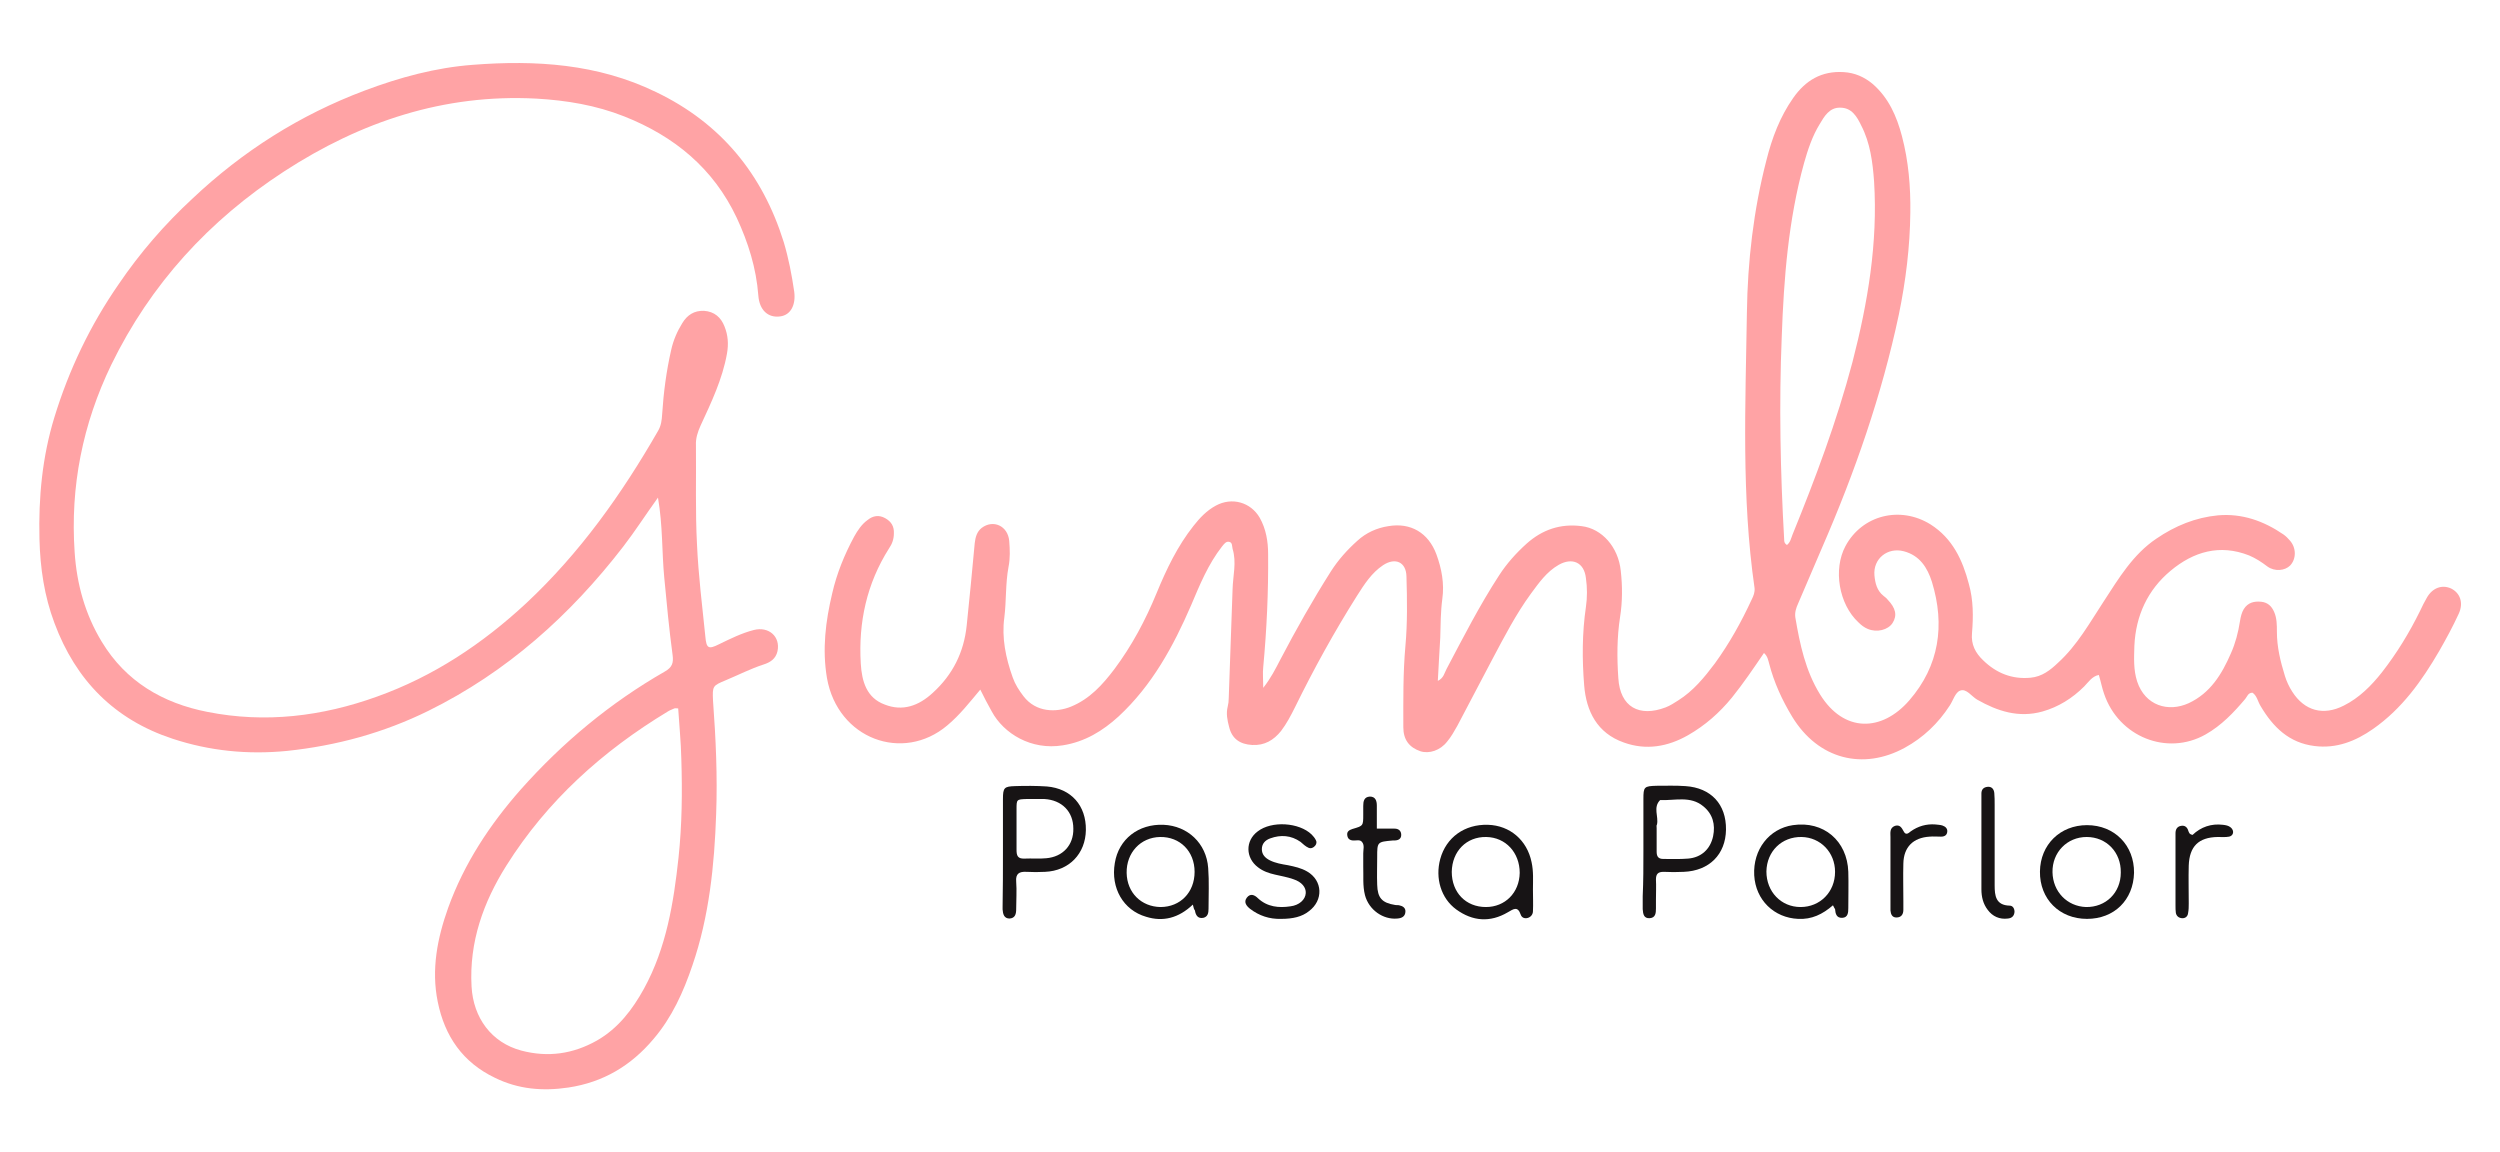<svg xmlns="http://www.w3.org/2000/svg" xmlns:xlink="http://www.w3.org/1999/xlink" version="1.1" id="Layer_1" x="0px" y="0px" viewBox="0.0 0.0 717.4 330.7" style="enable-background:new 0 0 717.4 330.7;" xml:space="preserve" width="465.778" height="214.695">
<style type="text/css">
	.st0{fill:#FFA3A5;}
	.st1{fill:#171415;}
</style>
<g>
	<path class="st0" d="M281.3,197.9c-3.1,3.7-5.9,7.3-9.5,10.3c-12.7,10.7-31.4,3.9-34.5-13.6c-1.4-8.3-0.4-16.3,1.5-24.3   c1.3-5.7,3.5-11.1,6.3-16.3c1-1.8,2.2-3.6,3.9-4.8c1.5-1.2,3.2-1.5,5-0.5c1.8,1,2.6,2.4,2.5,4.4c0,1.6-0.5,3-1.4,4.3   c-6.4,10.1-8.8,21.2-8.1,33c0.3,5.2,1.7,9.9,6.9,11.8c5.1,2,9.7,0.4,13.8-3.4c5.7-5.2,8.9-11.6,9.7-19.3c0.8-7.9,1.6-15.7,2.3-23.6   c0.2-1.7,0.6-3.3,2-4.4c3.3-2.5,7.5-0.6,7.9,3.7c0.2,2.5,0.3,5-0.2,7.5c-0.9,4.8-0.6,9.7-1.2,14.5c-0.8,5.8,0.4,11.6,2.4,17.2   c0.7,2,1.8,3.7,3.1,5.4c3.6,4.7,9.4,4.7,13.6,3c5.4-2.2,9.1-6.3,12.5-10.8c5-6.7,8.9-14,12.1-21.8c2.8-6.8,6-13.5,10.6-19.3   c1.8-2.3,3.8-4.4,6.4-5.8c4.6-2.5,10-1,12.6,3.5c1.8,3.2,2.4,6.8,2.4,10.4c0.1,10.8-0.4,21.7-1.4,32.4c-0.2,1.8,0,3.6,0,6   c2.2-2.8,3.5-5.4,4.9-8.1c4.5-8.6,9.3-17.1,14.5-25.3c2.1-3.3,4.7-6.2,7.6-8.8c2.5-2.3,5.6-3.7,8.9-4.2c6.4-1.1,11.5,1.9,13.8,8.1   c1.5,4.1,2.3,8.4,1.7,12.7c-0.5,3.7-0.5,7.5-0.6,11.2c-0.2,4-0.5,8-0.7,12.4c1.7-0.8,1.9-2.3,2.5-3.4c4.8-9.1,9.5-18.3,15.1-26.9   c2.2-3.4,4.9-6.4,7.9-9.1c4.5-4,9.7-5.8,15.8-5c5.8,0.7,10.5,6,11.2,12.8c0.5,4.4,0.5,8.9-0.2,13.3c-0.9,5.8-0.9,11.7-0.5,17.5   c0.5,8.3,6,11.3,13.6,8.4c1.3-0.5,2.5-1.3,3.6-2c4.3-2.7,7.5-6.6,10.5-10.6c4.2-5.8,7.6-11.9,10.6-18.4c0.5-1,0.9-2,0.8-3.2   c-3.8-26.3-2.6-52.7-2.2-79.1c0.2-14.7,1.9-29.4,5.6-43.7c1.6-6.4,3.9-12.5,7.7-17.9c3.5-5,8.1-7.8,14.5-7.4   c3.2,0.2,5.9,1.4,8.3,3.4c4.6,4,6.9,9.3,8.4,15c1.9,7.2,2.5,14.6,2.4,21.9c-0.1,9.8-1.3,19.6-3.3,29.3c-4.9,23.1-12.6,45.2-22,66.8   c-2.3,5.3-4.6,10.7-6.9,16.1c-0.6,1.3-1,2.6-0.8,4c1.3,7.7,2.9,15.3,7.1,22.1c6.8,11,17.7,10.8,25.6,1.7c8.6-9.9,10.3-21.6,6.5-34   c-1.3-4.1-3.5-7.6-8.1-8.8c-4.6-1.2-8.8,2.1-8.4,6.9c0.2,2.2,0.7,4.4,2.6,5.9c0.4,0.3,0.9,0.7,1.2,1.1c2.3,2.4,2.8,4.5,1.4,6.7   c-1.3,2-4.5,2.8-7.1,1.7c-1-0.4-1.9-1.1-2.7-1.9c-5.6-5.2-7.3-15.2-3.7-21.9c4.8-8.9,15.7-11.6,24.4-6.2c6.3,4,9.2,10.2,11,17.1   c1.3,4.6,1.3,9.4,0.9,14.1c-0.3,3.3,1,5.7,3.2,7.8c3.8,3.7,8.3,5.5,13.6,5c3.3-0.3,5.7-2.2,7.9-4.3c5.5-5,9.1-11.5,13.1-17.6   c4.3-6.6,8.4-13.5,15.1-18c5.4-3.7,11.3-6.1,17.7-6.7c6.9-0.6,13.1,1.6,18.8,5.5c0.7,0.5,1.3,1.1,1.8,1.7c1.9,2.1,1.9,5.3,0.1,7.2   c-1.5,1.5-4.4,1.8-6.5,0.3c-1.7-1.3-3.4-2.4-5.3-3.2c-8.4-3.3-15.9-1.1-22.5,4.4c-6.6,5.5-10,12.9-10.4,21.5   c-0.1,3.5-0.3,6.9,0.8,10.3c2.3,6.9,8.9,8.9,14.8,6.2c6.2-2.9,9.5-8.3,12.1-14.3c1.3-2.9,2.1-6,2.6-9.2c0.2-1.3,0.5-2.5,1.1-3.5   c1.2-1.9,3-2.3,5-2.1c1.9,0.2,3,1.3,3.7,2.9c0.8,1.8,0.8,3.8,0.8,5.7c0,4.4,1,8.5,2.3,12.7c0.5,1.6,1.2,3.1,2.1,4.5   c3.5,5.5,8.9,7,14.8,4c4.4-2.2,7.9-5.7,10.9-9.5c4.3-5.5,7.9-11.4,11-17.7c0.6-1.3,1.2-2.5,1.9-3.7c1.6-2.9,4.4-3.9,7-2.7   c2.6,1.3,3.6,4.1,2.2,7.2c-1.7,3.7-3.6,7.2-5.6,10.7c-5,8.6-10.7,16.6-19,22.4c-5,3.5-10.5,5.7-16.8,4.9   c-7.3-0.9-11.9-5.4-15.5-11.5c-0.8-1.3-1-2.9-2.3-3.8c-1.3,0-1.5,1.1-2.1,1.8c-3.3,3.9-6.8,7.6-11.4,10.2   c-11,6.2-24.9,0.7-29.1-11.7c-0.6-1.7-0.9-3.4-1.5-5.4c-2,0.4-3,2.1-4.2,3.3c-3.4,3.4-7.4,5.9-12,7.2c-6.8,1.9-12.9-0.1-18.7-3.4   c-1.6-0.9-3.1-3.3-4.9-2.6c-1.4,0.5-2,2.8-3,4.3c-3.3,5.1-7.6,9.2-12.9,12.1c-11.9,6.5-24.8,3.4-32.3-8.9   c-2.9-4.8-5.2-9.8-6.6-15.2c-0.3-1-0.4-2.1-1.5-3.1c-3,4.4-5.9,8.7-9.2,12.8c-3.6,4.4-7.7,8-12.6,10.8c-5.8,3.3-12,4.4-18.4,2.1   c-7.7-2.7-10.8-9-11.4-16.4c-0.6-7.4-0.6-15,0.5-22.5c0.4-2.7,0.4-5.6,0-8.3c-0.5-4.5-3.9-6-7.8-3.8c-3.5,2-5.7,5.2-8,8.3   c-4.3,5.9-7.6,12.3-11,18.7c-3.4,6.4-6.7,12.8-10.1,19.2c-0.9,1.6-1.8,3.2-2.9,4.5c-2,2.6-5.2,3.6-7.7,2.8   c-3.2-1.1-4.9-3.3-4.9-6.9c0-7.8-0.1-15.5,0.6-23.3c0.6-6.6,0.5-13.3,0.3-20c-0.1-4.1-3.2-5.5-6.7-3.2c-3.3,2.2-5.4,5.5-7.5,8.8   c-6.5,10.3-12.4,21-17.8,32c-1.2,2.4-2.4,4.7-4,6.8c-2.1,2.6-4.7,4.2-8.3,4c-3.5-0.2-5.8-1.8-6.6-5.2c-0.5-1.9-0.9-3.8-0.4-5.8   c0.2-0.8,0.3-1.6,0.3-2.5c0.4-10.4,0.7-20.8,1.1-31.2c0.1-3.9,1.2-7.7,0-11.6c-0.2-0.8,0-1.8-1-2c-0.9-0.2-1.5,0.7-2,1.3   c-4,5.1-6.4,11-8.9,16.9c-5.1,11.8-11.2,23-20.8,31.9c-4.6,4.2-9.7,7.3-16,8.3c-9.1,1.5-17-3.4-20.4-9.7   C283.4,202.1,282.4,200.1,281.3,197.9z M512.8,156.4c1-0.8,1.2-2,1.6-3c6.6-16.2,12.7-32.5,17.2-49.5c4.4-17,7.3-34.2,6.2-51.8   c-0.4-5.5-1.1-11.1-3.7-16.1c-1.2-2.5-2.7-5.1-6-5.1c-3.1-0.1-4.6,2.5-5.9,4.7c-2.1,3.4-3.4,7.3-4.5,11.2   c-4.5,16.3-5.8,33-6.4,49.8c-0.8,19.4-0.4,38.8,0.7,58.3C512,155.3,512,155.9,512.8,156.4z"/>
	<path class="st0" d="M188.8,142.8c-3.6,5-6.6,9.7-10,14.1c-15.2,19.7-33.4,36-55.9,47.1c-12.8,6.3-26.3,10-40.6,11.5   c-11.3,1.1-22.2,0-32.8-3.5c-16.7-5.5-27.8-16.8-33.9-33.2c-2.9-7.7-4.1-15.8-4.3-24.1c-0.3-11.9,0.8-23.6,4.3-35   c4.2-13.7,10.3-26.4,18.4-38.1c6.1-9,13.2-17.2,21.2-24.6C69.6,43.4,86,33,104.6,26c10.1-3.8,20.4-6.6,31.1-7.4   c18-1.4,35.8-0.3,52.5,7.8c18.6,8.9,30.6,23.5,36.7,43.1c1.4,4.7,2.3,9.4,3,14.2c0.5,3.8-1,6.7-4,7.1c-3.5,0.5-6-1.8-6.3-6   c-0.6-7.9-2.9-15.2-6.2-22.3c-6.7-14.2-17.9-23.4-32.3-29.1c-8.1-3.2-16.5-4.6-25.2-5.1c-26.5-1.4-50.4,6.6-72.4,20.9   c-21.5,14-38.3,32.3-49.6,55.5c-8.2,17-11.8,34.9-10.5,53.8c0.6,9.1,3,17.8,7.8,25.7c6.9,11.4,17.5,17.6,30.3,20.1   c16.6,3.3,32.9,1.3,48.7-4.4c16.2-5.8,30.2-15.1,42.8-26.8c15.4-14.4,27.4-31.3,37.8-49.4c0.9-1.5,1.1-3.1,1.2-4.8   c0.4-6.2,1.2-12.4,2.6-18.5c0.6-2.7,1.7-5.3,3.2-7.7c1.4-2.3,3.4-3.6,6.2-3.5c3,0.2,4.9,1.9,5.9,4.5c1,2.5,1.2,5,0.7,7.8   c-1.3,7.3-4.5,14-7.6,20.7c-0.8,1.8-1.4,3.6-1.3,5.6c0.1,9.5-0.2,18.9,0.3,28.4c0.4,8.9,1.5,17.7,2.4,26.5c0.3,3.4,0.9,3.7,3.9,2.2   c3.3-1.6,6.5-3.2,10-4.1c4.3-1.1,7.7,1.9,6.8,6.1c-0.5,2.2-2.1,3.2-4,3.8c-3.7,1.2-7.2,3-10.8,4.5c-3.8,1.6-3.9,1.6-3.7,5.9   c0.8,10.8,1.3,21.7,0.9,32.5c-0.5,14.7-2,29.4-6.8,43.4c-2.6,7.7-5.9,15-11.2,21.2c-6.4,7.6-14.4,12.4-24.4,13.9   c-7.4,1.1-14.4,0.5-21.1-2.8c-9.2-4.4-14.4-11.9-16.4-21.8c-1.9-9.3-0.1-18.3,3-27c4.6-12.7,11.9-23.8,20.8-33.9   c12-13.5,25.7-24.9,41.4-33.9c2.1-1.2,2.5-2.5,2.2-4.7c-1-7.4-1.7-14.9-2.4-22.3C189.9,158.4,190.2,150.9,188.8,142.8z    M194.6,203.3c-0.5,0-0.8-0.1-1.1,0c-0.6,0.3-1.3,0.5-1.9,0.9c-18.7,11.3-34.6,25.6-46.3,44.2c-6.6,10.5-10.7,21.9-10,34.7   c0.5,9,5.7,16.1,14.3,18.4c7.6,2,14.8,1,21.7-2.9c6.1-3.5,10.2-8.9,13.5-14.9c6.4-11.7,8.5-24.6,9.9-37.6c1-9.4,1.1-18.9,0.8-28.3   C195.4,212.9,194.9,208.1,194.6,203.3z"/>
	<path class="st1" d="M287.8,244.7c0-5.1,0-10.3,0-15.4c0-3.3,0.4-3.6,3.5-3.7c3-0.1,6.1-0.1,9.1,0.1c7,0.6,11.3,5.5,11.2,12.5   c-0.1,6.8-4.8,11.7-11.7,12c-1.8,0.1-3.6,0.1-5.4,0c-2-0.1-3.1,0.5-2.9,2.8c0.2,2.6,0,5.3,0,7.9c0,1.4-0.3,2.6-1.9,2.7   c-1.6,0-1.9-1.3-2-2.6c0-0.3,0-0.6,0-0.8C287.8,254.9,287.8,249.8,287.8,244.7z M297.1,229.3L297.1,229.3c-0.8,0-1.7,0-2.5,0   c-2.9,0.1-2.9,0.1-2.9,3c0,3.9,0,7.8,0,11.6c0,1.6,0.3,2.6,2.3,2.5c2.1-0.1,4.2,0.1,6.2-0.1c4.8-0.4,7.9-3.8,7.8-8.5   c0-4.9-3.3-8.2-8.3-8.5C298.8,229.3,297.9,229.3,297.1,229.3z"/>
	<path class="st1" d="M471.6,244.3c0-5,0-10,0-15c0-3.5,0.2-3.7,3.8-3.8c2.8,0,5.5-0.1,8.3,0.1c7.3,0.5,11.7,5.2,11.6,12.5   c-0.1,7.1-4.8,11.8-12.1,12.1c-1.9,0.1-3.9,0.1-5.8,0c-1.6,0-2.2,0.6-2.2,2.2c0.1,1.9,0,3.9,0,5.8c0,0.8,0,1.7,0,2.5   c0,1.3-0.1,2.7-1.8,2.8c-1.7,0.1-1.9-1.2-2-2.6c0-1.3,0-2.5,0-3.7C471.6,252.9,471.6,248.6,471.6,244.3z M475.4,237.7   c0,2.2,0,4.4,0,6.7c0,1.3,0.4,2.1,1.9,2.1c2.4,0,4.7,0.1,7.1-0.1c3.8-0.3,6.4-2.7,7.2-6.4c0.7-3.4-0.1-6.4-2.8-8.6   c-3.7-3.1-8.2-1.6-12.4-1.8c-2.1,2.1-0.4,4.7-0.9,7C475.3,236.8,475.4,237.3,475.4,237.7z"/>
	<path class="st1" d="M526,259.8c-3,2.6-6.1,4.1-10,3.9c-6.9-0.3-12.2-5.4-12.6-12.5c-0.4-7.4,4.3-13.4,11.1-14.4   c8.8-1.3,15.6,4.5,15.9,13.4c0.1,3.5,0,6.9,0,10.4c0,1.3-0.1,2.7-1.7,2.8c-1.7,0.1-2-1.2-2.1-2.5   C526.5,260.7,526.3,260.5,526,259.8z M516.7,260.3c5.6,0,9.9-4.3,9.9-10.1c0-5.6-4.2-9.9-9.6-10c-5.7-0.1-10,4.1-10.1,9.9   C506.9,255.9,511.1,260.3,516.7,260.3z"/>
	<path class="st1" d="M439.9,255.3c0,2.1,0.1,4.2,0,6.2c0,0.8-0.5,1.6-1.4,1.9c-0.9,0.3-1.8,0-2.1-0.9c-0.9-2.6-2.1-1.6-3.7-0.7   c-5.1,3-10.1,2.6-14.8-0.8c-4.4-3.2-6.1-9-4.6-14.5c1.7-6.2,7-10,13.7-9.8c6.3,0.2,11.2,4.4,12.5,10.7   C440.1,250.1,439.9,252.7,439.9,255.3z M426.5,240.2c-5.7-0.1-9.8,4.1-9.9,10c0,5.9,4,10.1,9.8,10.1c5.5,0,9.6-4.1,9.7-9.8   C436.1,244.7,432.1,240.3,426.5,240.2z"/>
	<path class="st1" d="M342.3,259.6c-4.1,3.9-8.6,5-13.4,3.5c-6.6-1.9-10.2-8.3-9-15.4c1.1-6.9,6.8-11.3,14-11   c6.9,0.3,12.3,5.3,12.8,12.4c0.3,3.9,0.1,7.8,0.1,11.7c0,1.2-0.2,2.3-1.5,2.6c-1.6,0.3-2.2-0.8-2.4-2.1   C342.6,260.9,342.5,260.5,342.3,259.6z M342.8,250.2c0-5.9-4.2-10.1-9.9-10c-5.6,0.1-9.7,4.5-9.6,10.3c0.1,5.7,4.2,9.7,9.7,9.8   C338.7,260.3,342.8,256.1,342.8,250.2z"/>
	<path class="st1" d="M598.9,263.7c-7.9,0-13.6-5.7-13.5-13.6c0.1-7.7,5.8-13.3,13.5-13.3c7.9,0,13.6,5.8,13.5,13.7   C612.2,258.3,606.7,263.7,598.9,263.7z M608.6,250.4c0.1-5.8-4.1-10.2-9.8-10.2c-5.6,0-9.9,4.4-9.8,10.1c0.1,5.6,4.2,9.8,9.6,10   C604.3,260.4,608.6,256.2,608.6,250.4z"/>
	<path class="st1" d="M367.6,263.7c-3.3,0.1-6.3-0.9-8.9-2.9c-1-0.8-1.9-1.9-0.9-3.2c1-1.3,2.2-0.8,3.2,0.2c2.7,2.5,6,2.8,9.3,2.3   c2.5-0.3,4.3-1.9,4.4-3.8c0.1-1.6-1.1-3.2-3.6-4c-1.7-0.6-3.5-0.9-5.2-1.3c-1.8-0.4-3.5-1-4.9-2.1c-3.6-2.7-3.7-7.6-0.1-10.3   c4-3.1,11.9-2.6,15.5,0.9c0.5,0.5,0.9,1,1.2,1.6c0.3,0.5,0.2,1.1-0.2,1.6c-0.5,0.6-1.2,0.9-1.9,0.6c-0.9-0.4-1.6-1.1-2.3-1.7   c-2.7-1.9-5.7-2.1-8.7-1c-1.4,0.5-2.4,1.5-2.4,3.1c0,1.5,0.9,2.5,2.3,3.2c1.6,0.8,3.4,1.1,5.2,1.4c1.9,0.4,3.8,0.8,5.5,1.8   c4.5,2.6,4.7,8.3,0.5,11.4C373.6,263.1,371,263.7,367.6,263.7z"/>
	<path class="st1" d="M395.1,237.8c2,0,3.6,0,5.1,0c1.1,0,1.9,0.6,1.9,1.8c0,1.2-0.9,1.6-2,1.6c-0.1,0-0.3,0-0.4,0   c-4.5,0.4-4.5,0.4-4.5,4.8c0,2.6-0.1,5.3,0,7.9c0.1,3.8,1.4,5.2,5.1,5.8c0.4,0.1,0.8,0,1.2,0.1c1,0.2,1.9,0.7,1.8,1.9   c-0.1,1.3-1,1.8-2.3,1.9c-4.1,0.4-8.2-2.5-9.3-6.7c-0.7-2.7-0.4-5.5-0.5-8.3c0-1.3,0-2.5,0-3.7c0-1.1,0.4-2.3-0.3-3.2   c-0.6-0.9-1.8-0.4-2.7-0.5c-1-0.1-1.5-0.6-1.6-1.6s0.6-1.4,1.5-1.7c3.1-0.9,3.1-0.9,3.1-4.1c0-0.8,0-1.7,0-2.5   c0-1.3,0.2-2.6,1.9-2.7c1.6,0,2,1.2,2,2.6C395.1,233.3,395.1,235.3,395.1,237.8z"/>
	<path class="st1" d="M572.4,242c0,4,0,8.1,0,12.1c0,2.9,0.3,5.7,4.3,5.8c0.9,0,1.4,0.8,1.4,1.8c-0.1,1.2-0.8,1.8-1.9,1.9   c-2.4,0.3-4.4-0.6-5.8-2.5c-1.3-1.7-1.8-3.7-1.8-5.9c0-8.7,0-17.5,0-26.2c0-0.4,0-0.8,0-1.3c0-1.1,0.6-1.8,1.8-1.9   c1.2-0.1,1.8,0.7,1.9,1.8c0.1,1.1,0.1,2.2,0.1,3.3C572.4,234.6,572.4,238.3,572.4,242z"/>
	<path class="st1" d="M542.5,250.2c0-3.3,0-6.7,0-10c0-1.2-0.3-2.6,1.3-3.2c1.4-0.4,1.9,0.5,2.5,1.6c0.6,1.2,1.4,0.5,2,0   c2.1-1.5,4.5-2.2,7.1-2c0.7,0.1,1.4,0.1,2,0.3c0.9,0.3,1.5,0.9,1.4,1.8c-0.1,1-0.8,1.4-1.8,1.4c-1.1,0-2.2-0.1-3.3,0   c-4.7,0.3-7.4,3-7.5,7.7c-0.1,3.6,0,7.2,0,10.8c0,0.8,0,1.7,0,2.5c0,1.3-0.6,2.2-2,2.2c-1.2,0-1.6-0.9-1.7-2c0-0.8,0-1.7,0-2.5   C542.5,256.1,542.5,253.1,542.5,250.2z"/>
	<path class="st1" d="M629.2,239.6c2.4-2.3,5.4-3.3,8.7-2.9c0.8,0.1,1.6,0.2,2.3,0.8c1,0.9,0.8,2.3-0.5,2.6   c-1.1,0.2-2.2,0.1-3.3,0.1c-5.5,0.1-8.1,2.7-8.3,8.2c-0.1,3.6,0,7.2,0,10.8c0,1,0,1.9-0.2,2.9c-0.1,0.9-0.8,1.5-1.8,1.4   c-0.9-0.1-1.5-0.6-1.7-1.5c-0.1-0.7-0.1-1.4-0.1-2.1c0-6.4,0-12.7,0-19.1c0-0.6,0-1.1,0-1.7c0-1,0.4-1.9,1.6-2.1   c1.1-0.2,1.8,0.4,2.1,1.5C628.2,238.9,628.2,239.4,629.2,239.6z"/>
</g>
</svg>